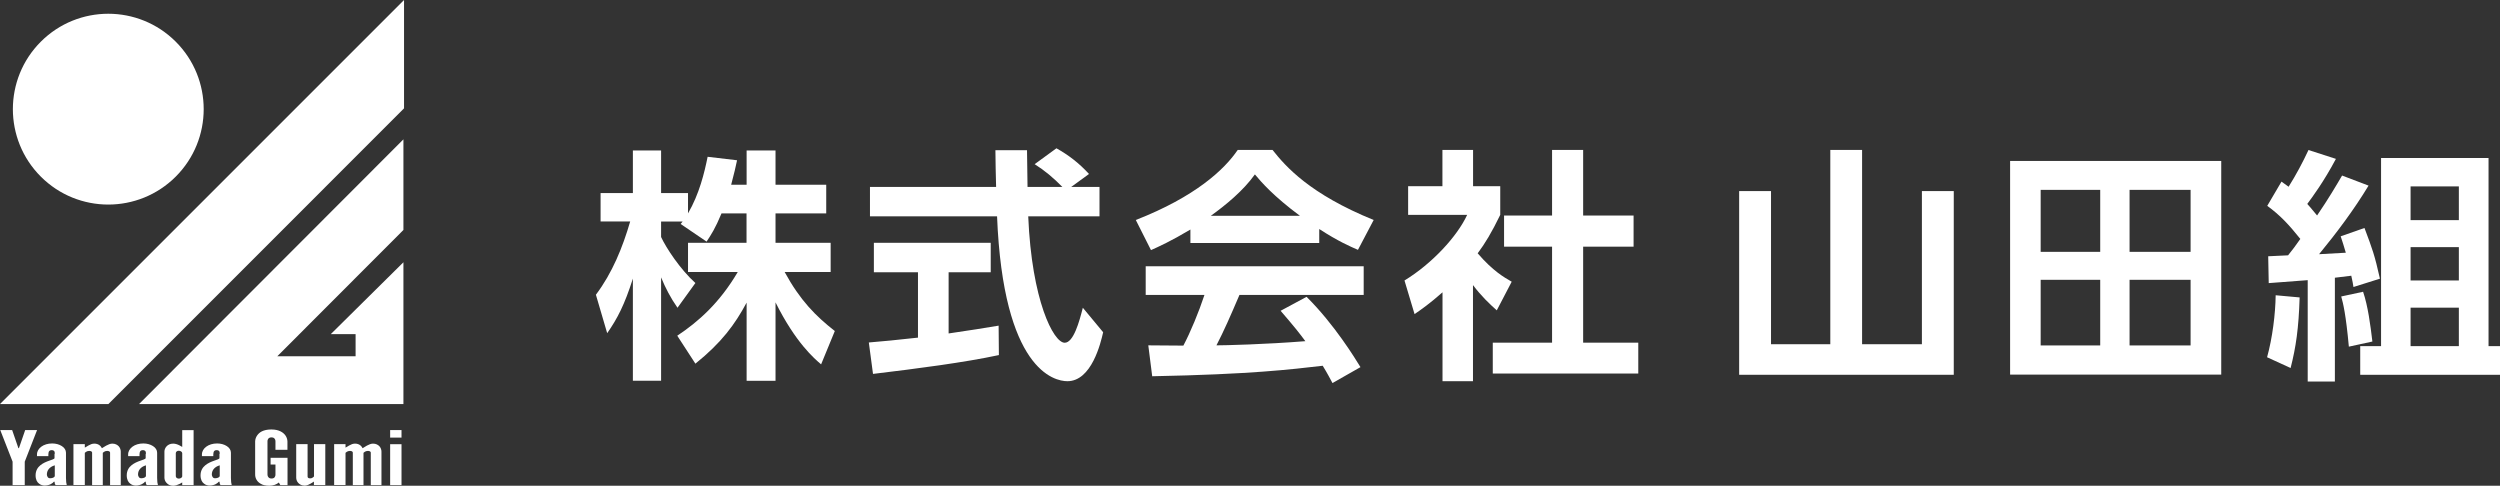<?xml version="1.0" encoding="UTF-8"?>
<svg id="_レイヤー_2" data-name="レイヤー 2" xmlns="http://www.w3.org/2000/svg" viewBox="0 0 287.97 55.95">
  <rect x="0" y="0" width="287.97" height="55.95" fill="#333333" stroke="none"/>
  <defs>
    <style>
      .cls-1 {
        fill: #fff;
      }
    </style>
  </defs>
  <g id="_ヘッダー_フッター" data-name="ヘッダー・フッター">
    <g>
      <g>
        <path class="cls-1" d="M83.11,24.58c-.71,1.72-1.21,2.48-1.72,3.25l-2.99-2.03c.11-.14.17-.2.23-.28h-2.48v1.78c.59,1.27,2.2,3.72,3.95,5.3l-2.06,2.85c-.79-1.13-1.38-2.26-1.89-3.5v11.91h-3.25v-11.77c-.96,3.02-1.78,4.6-2.96,6.29l-1.3-4.43c1.89-2.51,3.08-5.45,3.95-8.44h-3.41v-3.27h3.72v-4.91h3.25v4.91h3.1v2.34c1.3-2.23,1.89-4.68,2.26-6.52l3.39.4c-.17.79-.31,1.44-.68,2.82h1.78v-3.95h3.33v3.95h5.84v3.3h-5.84v3.39h6.35v3.36h-5.3c1.78,3.27,3.58,5.08,5.78,6.8l-1.58,3.84c-.76-.65-2.93-2.48-5.25-7.14v9.03h-3.33v-9c-1.35,2.51-2.88,4.6-5.9,7.03l-2.09-3.22c2.43-1.61,4.88-3.78,6.97-7.34h-5.73v-3.36h6.74v-3.39h-2.88Z"/>
        <path class="cls-1" d="M100.07,39.45c1.64-.14,3.22-.28,5.67-.56v-7.53h-5.08v-3.39h13.46v3.39h-4.85v7.05c2.4-.34,4.23-.65,5.76-.9l.03,3.39c-3.95.85-9.34,1.55-14.5,2.17l-.48-3.61ZM123.38,21.53h3.27v3.39h-8.21c.4,9.68,2.91,14.56,4.2,14.56,1.02,0,1.69-2.45,2.09-4.03l2.34,2.82c-.28,1.24-1.33,5.64-4.12,5.64-1.5,0-7.39-1.27-8.1-18.99h-14.64v-3.39h14.53c-.03-.79-.08-3.64-.08-4.23h3.64c0,.45.03,2.43.06,4.23h4.01c-1.02-1.04-2.03-1.89-3.19-2.62l2.51-1.83c1.41.79,2.62,1.72,3.75,2.96l-2.06,1.5Z"/>
        <path class="cls-1" d="M137.12,26.44c-2.26,1.35-3.67,1.98-4.54,2.37l-1.75-3.47c6.86-2.68,10.21-5.81,11.74-8.07h4.01c1.52,1.92,4.29,5.08,11.65,8.07l-1.81,3.44c-.9-.39-2.29-.99-4.46-2.4v1.61h-14.84v-1.55ZM153.49,44.13c-.31-.56-.51-.99-1.13-2-3.64.42-8.24.99-19.64,1.21l-.45-3.56c.37,0,3.39.03,4.04.03.82-1.55,1.78-3.87,2.43-5.84h-6.77v-3.3h25.11v3.3h-14.31c-1.07,2.51-1.78,4.12-2.65,5.81.9,0,5.62-.11,10.24-.48-.62-.85-1.36-1.78-2.85-3.5l2.99-1.61c3.22,3.19,5.62,7.14,6.21,8.1l-3.22,1.83ZM149.74,24.86c-3.05-2.26-4.46-3.89-5.19-4.77-1.35,1.89-3.36,3.53-5.08,4.77h10.27Z"/>
        <path class="cls-1" d="M169.69,43.91h-3.53v-10.24c-1.44,1.27-2.4,1.95-3.22,2.51l-1.16-3.87c3.19-1.95,6.07-5.08,7.22-7.56h-6.8v-3.3h3.95v-4.18h3.53v4.18h3.13v3.3c-.99,2.03-1.72,3.25-2.6,4.43,1.78,2.06,3.05,2.77,3.92,3.27l-1.72,3.3c-.85-.76-1.78-1.64-2.74-2.91v11.06ZM178.78,17.27h3.58v7.56h5.81v3.58h-5.81v11.06h6.35v3.56h-16.76v-3.56h6.83v-11.06h-5.53v-3.58h5.53v-7.56Z"/>
        <path class="cls-1" d="M214.49,17.27v22.38h6.89v-17.64h3.67v21.16h-24.72v-21.16h3.67v17.64h6.83v-22.38h3.67Z"/>
        <path class="cls-1" d="M255.86,18.54v24.61h-24.32v-24.61h24.32ZM241.92,21.87h-6.86v7.14h6.86v-7.14ZM241.92,32.23h-6.86v7.56h6.86v-7.56ZM252.33,21.87h-7.03v7.14h7.03v-7.14ZM252.33,32.23h-7.03v7.56h7.03v-7.56Z"/>
        <path class="cls-1" d="M264.89,34.26c-.11,3.56-.42,5.7-1.04,8.13l-2.71-1.24c.62-2.23.96-4.99.99-7.14l2.77.25ZM261.25,29.52c.48-.03,1.33-.06,2.31-.11.37-.45.99-1.27,1.41-1.89-1.33-1.66-2.34-2.74-3.81-3.81l1.64-2.79c.45.31.59.42.82.59.85-1.35,1.61-2.77,2.29-4.23l3.16,1.02c-1.38,2.6-2.71,4.4-3.3,5.19.2.23.42.45,1.13,1.33,1.35-1.98,2.2-3.44,2.88-4.6l3.05,1.16c-1.69,2.79-3.64,5.39-5.7,7.9.42-.03,2.57-.14,3.08-.17-.25-.87-.37-1.21-.59-1.89l2.74-.96c.93,2.48,1.16,3.08,1.78,5.84l-3.05.96c-.08-.48-.08-.54-.25-1.3-.4.06-1.61.2-1.89.23v11.96h-3.13v-11.68c-3.1.23-3.44.25-4.49.34l-.06-3.08ZM272.2,33.61c.56,1.64.85,3.87,1.07,5.73l-2.71.59c-.34-3.7-.65-4.97-.88-5.78l2.51-.54ZM274.26,18.2h12.39v21.67h1.33v3.3h-16.11v-3.3h2.4v-21.67ZM277.67,21.47v3.89h5.56v-3.89h-5.56ZM277.67,28.47v3.84h5.56v-3.84h-5.56ZM277.67,35.44v4.43h5.56v-4.43h-5.56Z"/>
      </g>
      <g>
        <g>
          <path class="cls-1" d="M2.09,51.57l.04.06h.03l.04-.06.7-2.03h1.37l-1.42,3.64v2.7h-1.4v-2.7L.03,49.54h1.37l.7,2.03Z"/>
          <path class="cls-1" d="M6.31,52.28c0-.08,0-.2-.04-.28-.05-.09-.16-.15-.32-.15-.22,0-.31.11-.35.25-.01.07-.03.15-.03.22v.22h-1.31v-.2c0-.35.19-.66.5-.89s.75-.37,1.25-.37c.43,0,.81.11,1.11.3.3.19.48.46.48.77v2.9c0,.42.04.61.09.82h-1.28c-.12-.09-.12-.32-.12-.38h-.09c-.06.08-.18.19-.36.28-.18.09-.43.16-.69.16-.17,0-.44-.04-.65-.22-.22-.16-.4-.46-.4-.95,0-.53.23-.91.54-1.16.31-.26.7-.42,1.02-.53.32-.11.57-.19.62-.28v-.52ZM6.31,53.6c-.63.18-.91.6-.91,1.05,0,.06.01.16.07.26.05.1.14.18.3.18.3,0,.54-.12.54-.28v-1.21Z"/>
          <path class="cls-1" d="M11.84,55.88h-1.23v-3.73c0-.18-.21-.21-.35-.21s-.26.05-.35.11c-.05.03-.1.07-.14.11v3.71h-1.31v-4.71h1.31v.4s.08-.04.16-.09c.14-.09.36-.22.59-.31.12-.04.22-.06.34-.06.47,0,.74.25.88.53.05-.03.12-.07.21-.13.17-.12.39-.23.63-.33.12-.04.23-.07.35-.07.35,0,.59.14.75.31.16.18.23.41.23.61v3.86h-1.23v-3.73c0-.18-.21-.21-.35-.21s-.26.05-.35.11c-.05.03-.1.07-.14.11v3.71Z"/>
          <path class="cls-1" d="M16.81,52.28c0-.08,0-.2-.04-.28-.05-.09-.16-.15-.32-.15-.22,0-.31.11-.35.25-.01.07-.03.15-.03.22v.22h-1.31v-.2c0-.35.19-.66.5-.89.31-.23.75-.37,1.25-.37.43,0,.81.11,1.11.3.3.19.48.46.48.77v2.9c0,.42.04.61.09.82h-1.28c-.12-.09-.12-.32-.12-.38h-.09c-.06.08-.18.19-.36.28-.18.09-.43.16-.69.16-.17,0-.44-.04-.65-.22-.22-.16-.4-.46-.4-.95,0-.53.23-.91.54-1.16.31-.26.7-.42,1.02-.53.32-.11.57-.19.62-.28v-.52ZM16.81,53.6c-.63.18-.91.6-.91,1.05,0,.06.01.16.07.26.05.1.14.18.3.18.3,0,.54-.12.54-.28v-1.21Z"/>
          <path class="cls-1" d="M22.3,55.88h-1.31v-.31c-.22.14-.41.24-.66.32-.13.04-.26.06-.38.06-.36,0-.61-.14-.76-.32-.17-.17-.25-.41-.25-.6v-3.01c0-.2.08-.43.25-.61.16-.17.4-.31.76-.31.25,0,.5.09.7.19.12.06.22.12.34.19v-1.93h1.31v6.33ZM20.99,52.2c0-.14-.19-.28-.39-.28s-.35.12-.35.28v2.65c0,.16.16.28.35.28s.39-.12.39-.28v-2.65Z"/>
          <path class="cls-1" d="M25.31,52.28c0-.08,0-.2-.04-.28-.05-.09-.16-.15-.32-.15-.22,0-.31.11-.35.25-.01.07-.03.15-.03.22v.22h-1.31v-.2c0-.35.19-.66.5-.89.31-.23.75-.37,1.25-.37.43,0,.81.11,1.11.3.3.19.48.46.48.77v2.9c0,.42.04.61.09.82h-1.28c-.12-.09-.12-.32-.12-.38h-.09c-.06.08-.18.19-.36.28-.18.09-.43.16-.69.16-.17,0-.44-.04-.65-.22-.22-.16-.4-.46-.4-.95,0-.53.23-.91.54-1.16.31-.26.7-.42,1.02-.53.32-.11.57-.19.62-.28v-.52ZM25.31,53.6c-.63.18-.91.6-.91,1.05,0,.06.01.16.07.26.05.1.14.18.3.18.3,0,.54-.12.54-.28v-1.21Z"/>
          <path class="cls-1" d="M31.73,51.82v-.97c0-.17-.05-.29-.18-.4-.06-.04-.17-.07-.28-.07-.25,0-.36.12-.41.23-.04.07-.05.15-.05.23v3.81c0,.18.07.3.19.4.06.04.16.07.27.07.25,0,.36-.1.41-.23.04-.06.05-.14.05-.23v-1.15h-.56v-.78h1.95v3.15h-.83l-.17-.3c-.26.22-.63.37-1.09.37s-.76-.08-.99-.22c-.23-.13-.39-.29-.49-.47-.12-.2-.17-.43-.16-.69v-3.73c.01-.25.09-.48.23-.68.12-.17.28-.34.54-.47.26-.13.62-.22,1.09-.22s.81.09,1.07.22c.26.13.44.3.56.47.14.2.22.43.23.68v.97h-1.4Z"/>
          <path class="cls-1" d="M36.16,51.16h1.31v4.71h-1.31v-.4s-.08.04-.14.09c-.16.1-.34.22-.57.31-.12.04-.23.07-.35.07-.35,0-.59-.14-.75-.32-.16-.17-.23-.41-.23-.6v-3.86h1.31v3.73c0,.18.16.21.31.21.14,0,.22-.05.31-.11.04-.03.08-.07.12-.11v-3.71Z"/>
          <path class="cls-1" d="M41.87,55.88h-1.23v-3.73c0-.18-.21-.21-.35-.21s-.26.05-.35.11c-.05.03-.1.07-.14.11v3.71h-1.31v-4.71h1.31v.4s.08-.04.16-.09c.14-.09.36-.22.59-.31.12-.04.22-.06.34-.06.47,0,.74.25.88.53.05-.03.12-.07.21-.13.17-.12.39-.23.63-.33.12-.04.23-.07.35-.07.35,0,.59.14.75.31.16.18.23.41.23.61v3.86h-1.23v-3.73c0-.18-.21-.21-.35-.21s-.26.05-.35.11c-.05.03-.1.07-.14.11v3.71Z"/>
          <path class="cls-1" d="M44.94,49.54h1.31v.87h-1.31v-.87ZM44.94,55.88v-4.71h1.31v4.71h-1.31Z"/>
        </g>
        <circle class="cls-1" cx="12.48" cy="12.57" r="10.99" transform="translate(-5.24 12.51) rotate(-45)"/>
        <polygon class="cls-1" points="46.47 46.54 46.47 30.21 38.1 38.49 40.96 38.49 40.96 41.04 31.94 41.04 46.47 26.49 46.47 16.05 16.02 46.54 46.47 46.54"/>
        <polygon class="cls-1" points="12.49 46.54 46.54 12.48 46.54 0 0 46.54 12.49 46.54"/>
      </g>
    </g>
  </g>
</svg>